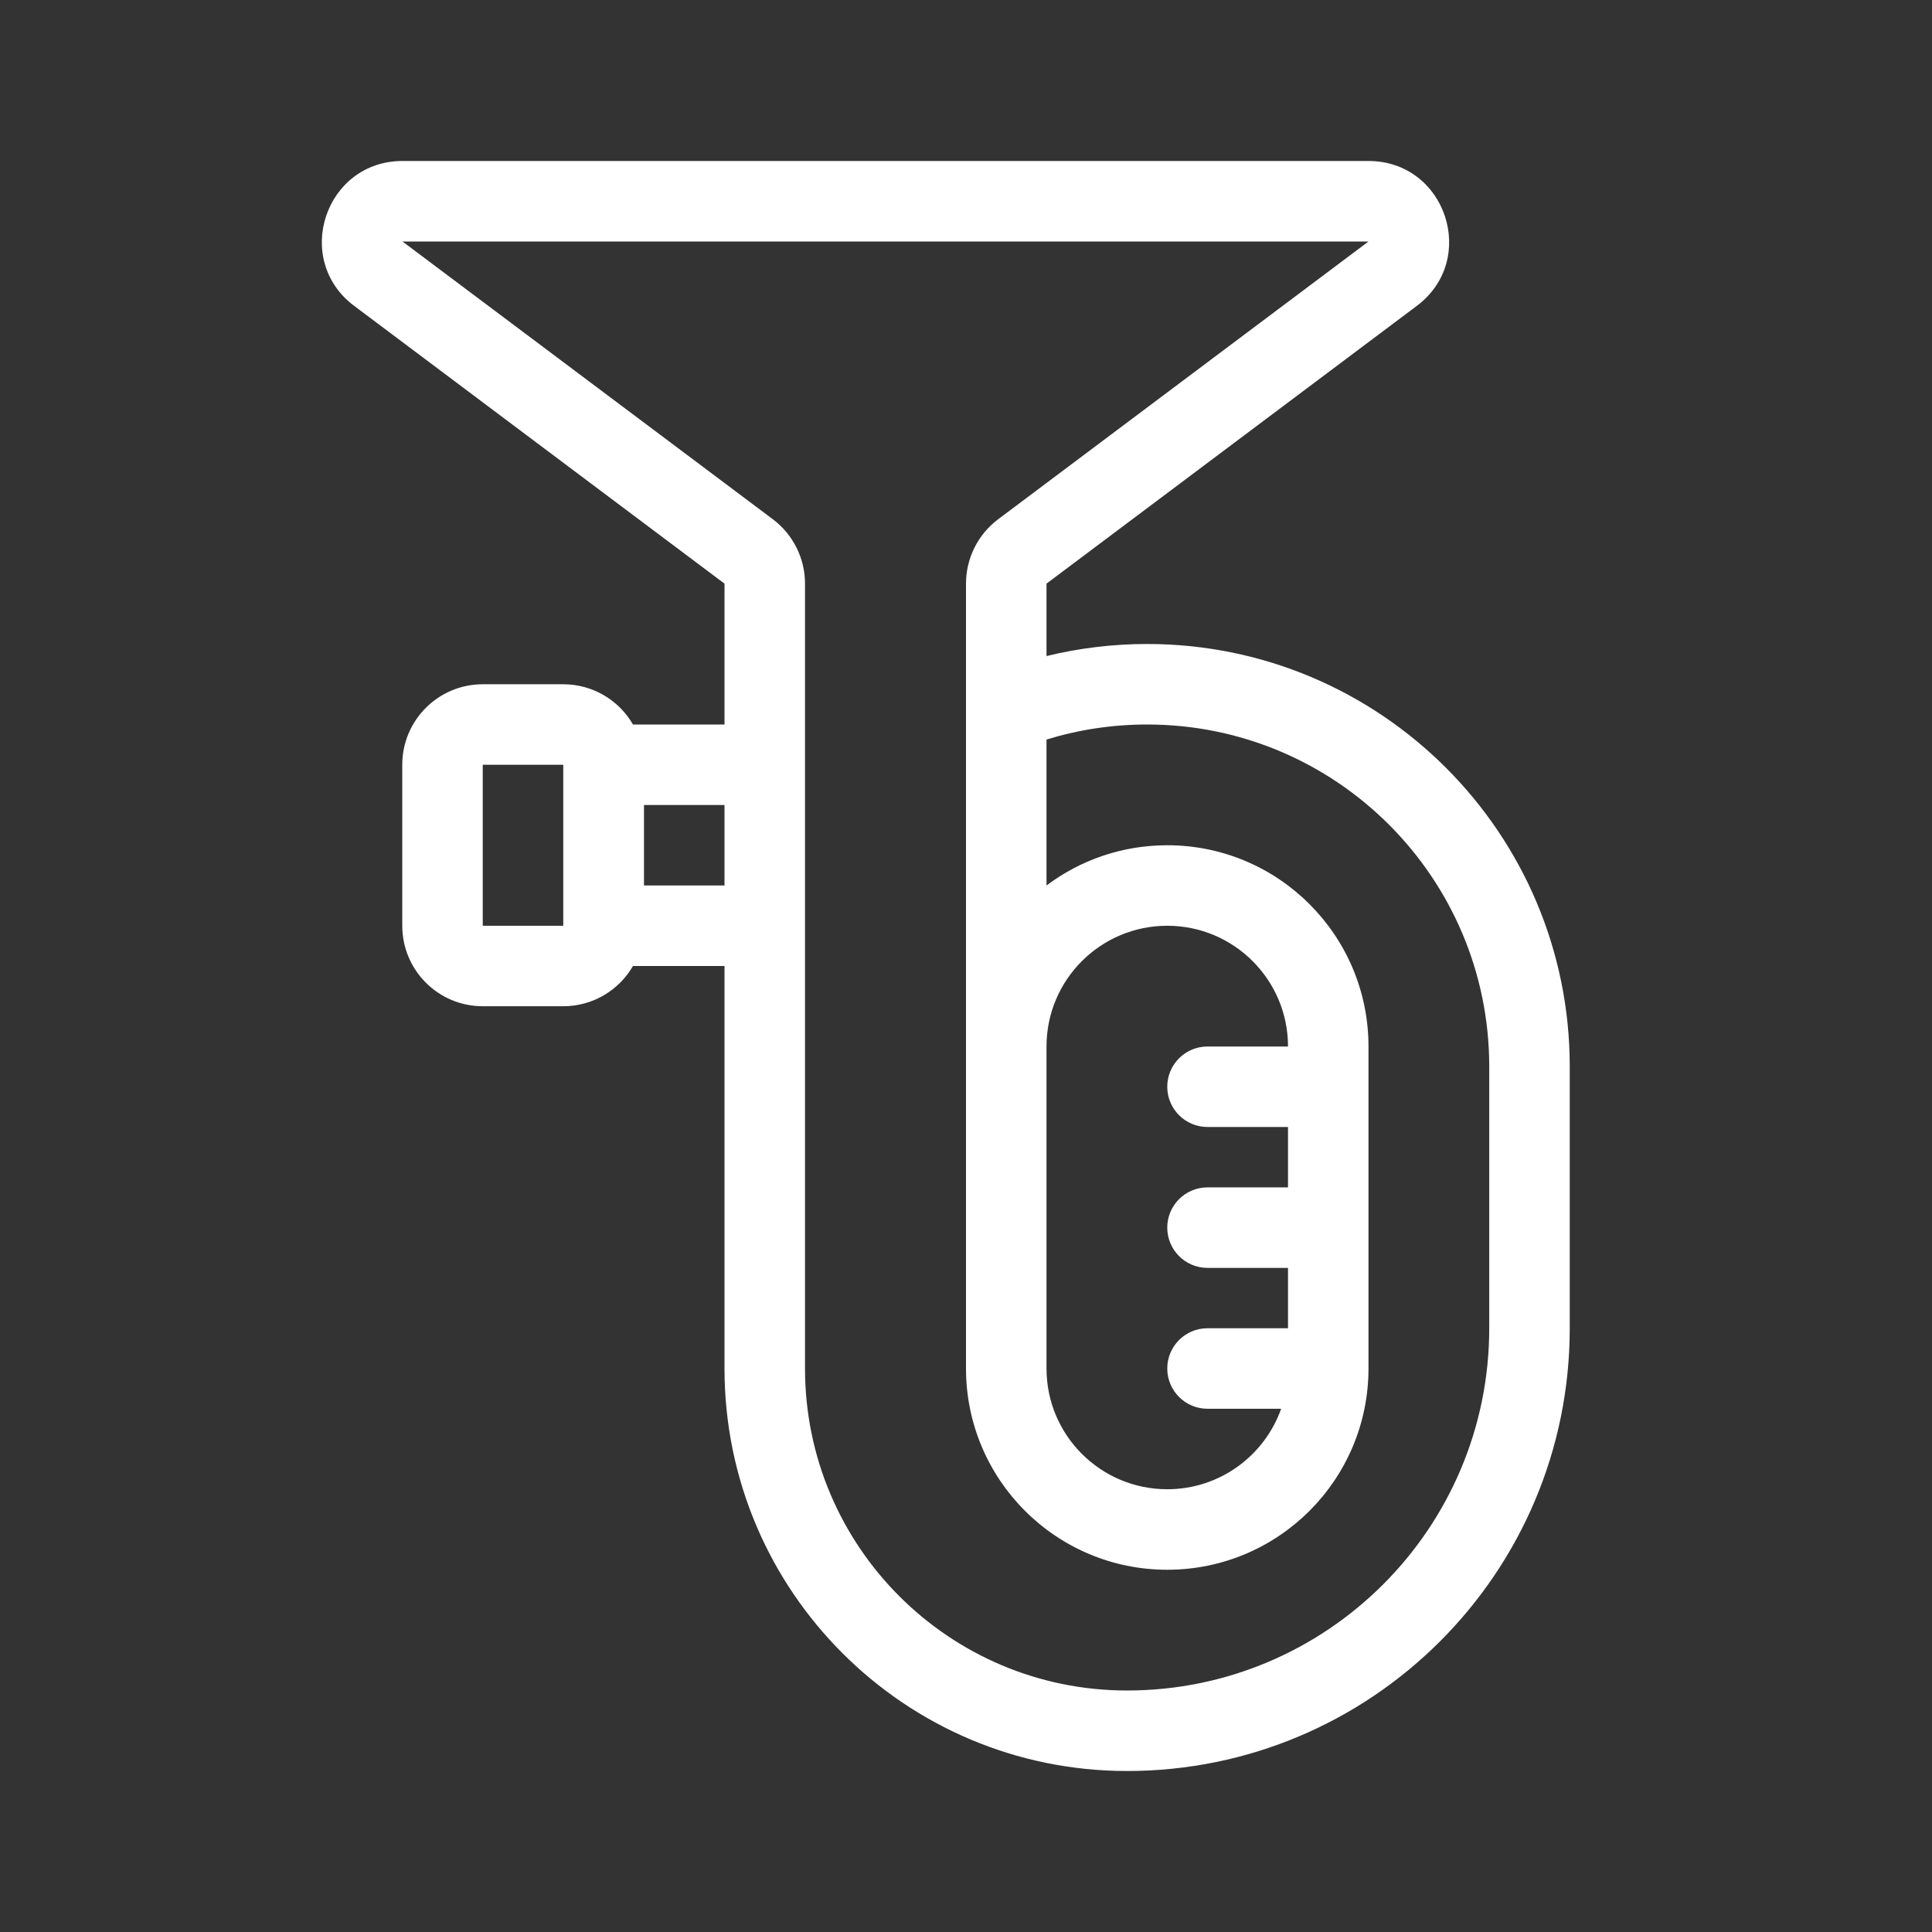 <svg width="70" height="70" viewBox="0 0 70 70" fill="none" xmlns="http://www.w3.org/2000/svg">
<rect x="0" y="0" width="70" height="70" fill="#333333" stroke="none"/>
<path fill-rule="evenodd" clip-rule="evenodd" d="M12.833 11.083C10.591 9.402 11.78 5.833 14.583 5.833H49.583C52.386 5.833 53.576 9.402 51.333 11.083L37.917 21.146V23.77C39.085 23.485 40.306 23.333 41.562 23.333C50.019 23.333 56.875 30.189 56.875 38.646V48.125C56.875 56.984 49.693 64.167 40.833 64.167C32.779 64.167 26.25 57.637 26.25 49.583V35H22.934C22.43 35.872 21.487 36.458 20.408 36.458H17.491C15.88 36.458 14.575 35.153 14.575 33.542L14.575 27.708C14.575 26.098 15.88 24.792 17.491 24.792H20.408C21.487 24.792 22.43 25.378 22.934 26.25H26.25L26.25 21.146L12.833 11.083ZM29.167 49.583C29.167 56.027 34.39 61.25 40.833 61.25C48.082 61.25 53.958 55.374 53.958 48.125V38.646C53.958 31.8 48.408 26.25 41.562 26.25C40.294 26.25 39.069 26.441 37.917 26.795V32.083C39.135 31.167 40.65 30.625 42.292 30.625C46.319 30.625 49.583 33.89 49.583 37.917V49.583C49.583 53.61 46.319 56.875 42.292 56.875C38.265 56.875 35 53.61 35 49.583L35 21.146C35 20.228 35.432 19.363 36.167 18.812L49.583 8.75L14.583 8.75L28 18.812C28.734 19.363 29.167 20.228 29.167 21.146L29.167 49.583ZM37.917 49.583L37.917 37.91C37.92 35.497 39.878 33.542 42.292 33.542C44.708 33.542 46.667 35.5 46.667 37.917H43.75C42.945 37.917 42.292 38.57 42.292 39.375C42.292 40.18 42.945 40.833 43.75 40.833H46.667V43.021H43.75C42.945 43.021 42.292 43.674 42.292 44.479C42.292 45.285 42.945 45.938 43.75 45.938H46.667V48.125H43.75C42.945 48.125 42.292 48.778 42.292 49.583C42.292 50.389 42.945 51.042 43.75 51.042H46.418C45.817 52.741 44.197 53.958 42.292 53.958C39.875 53.958 37.917 52 37.917 49.583ZM17.491 33.542H20.408L20.408 27.708H17.491L17.491 33.542ZM23.333 32.083H26.25V29.167H23.333V32.083Z" fill="white"/>
</svg>
